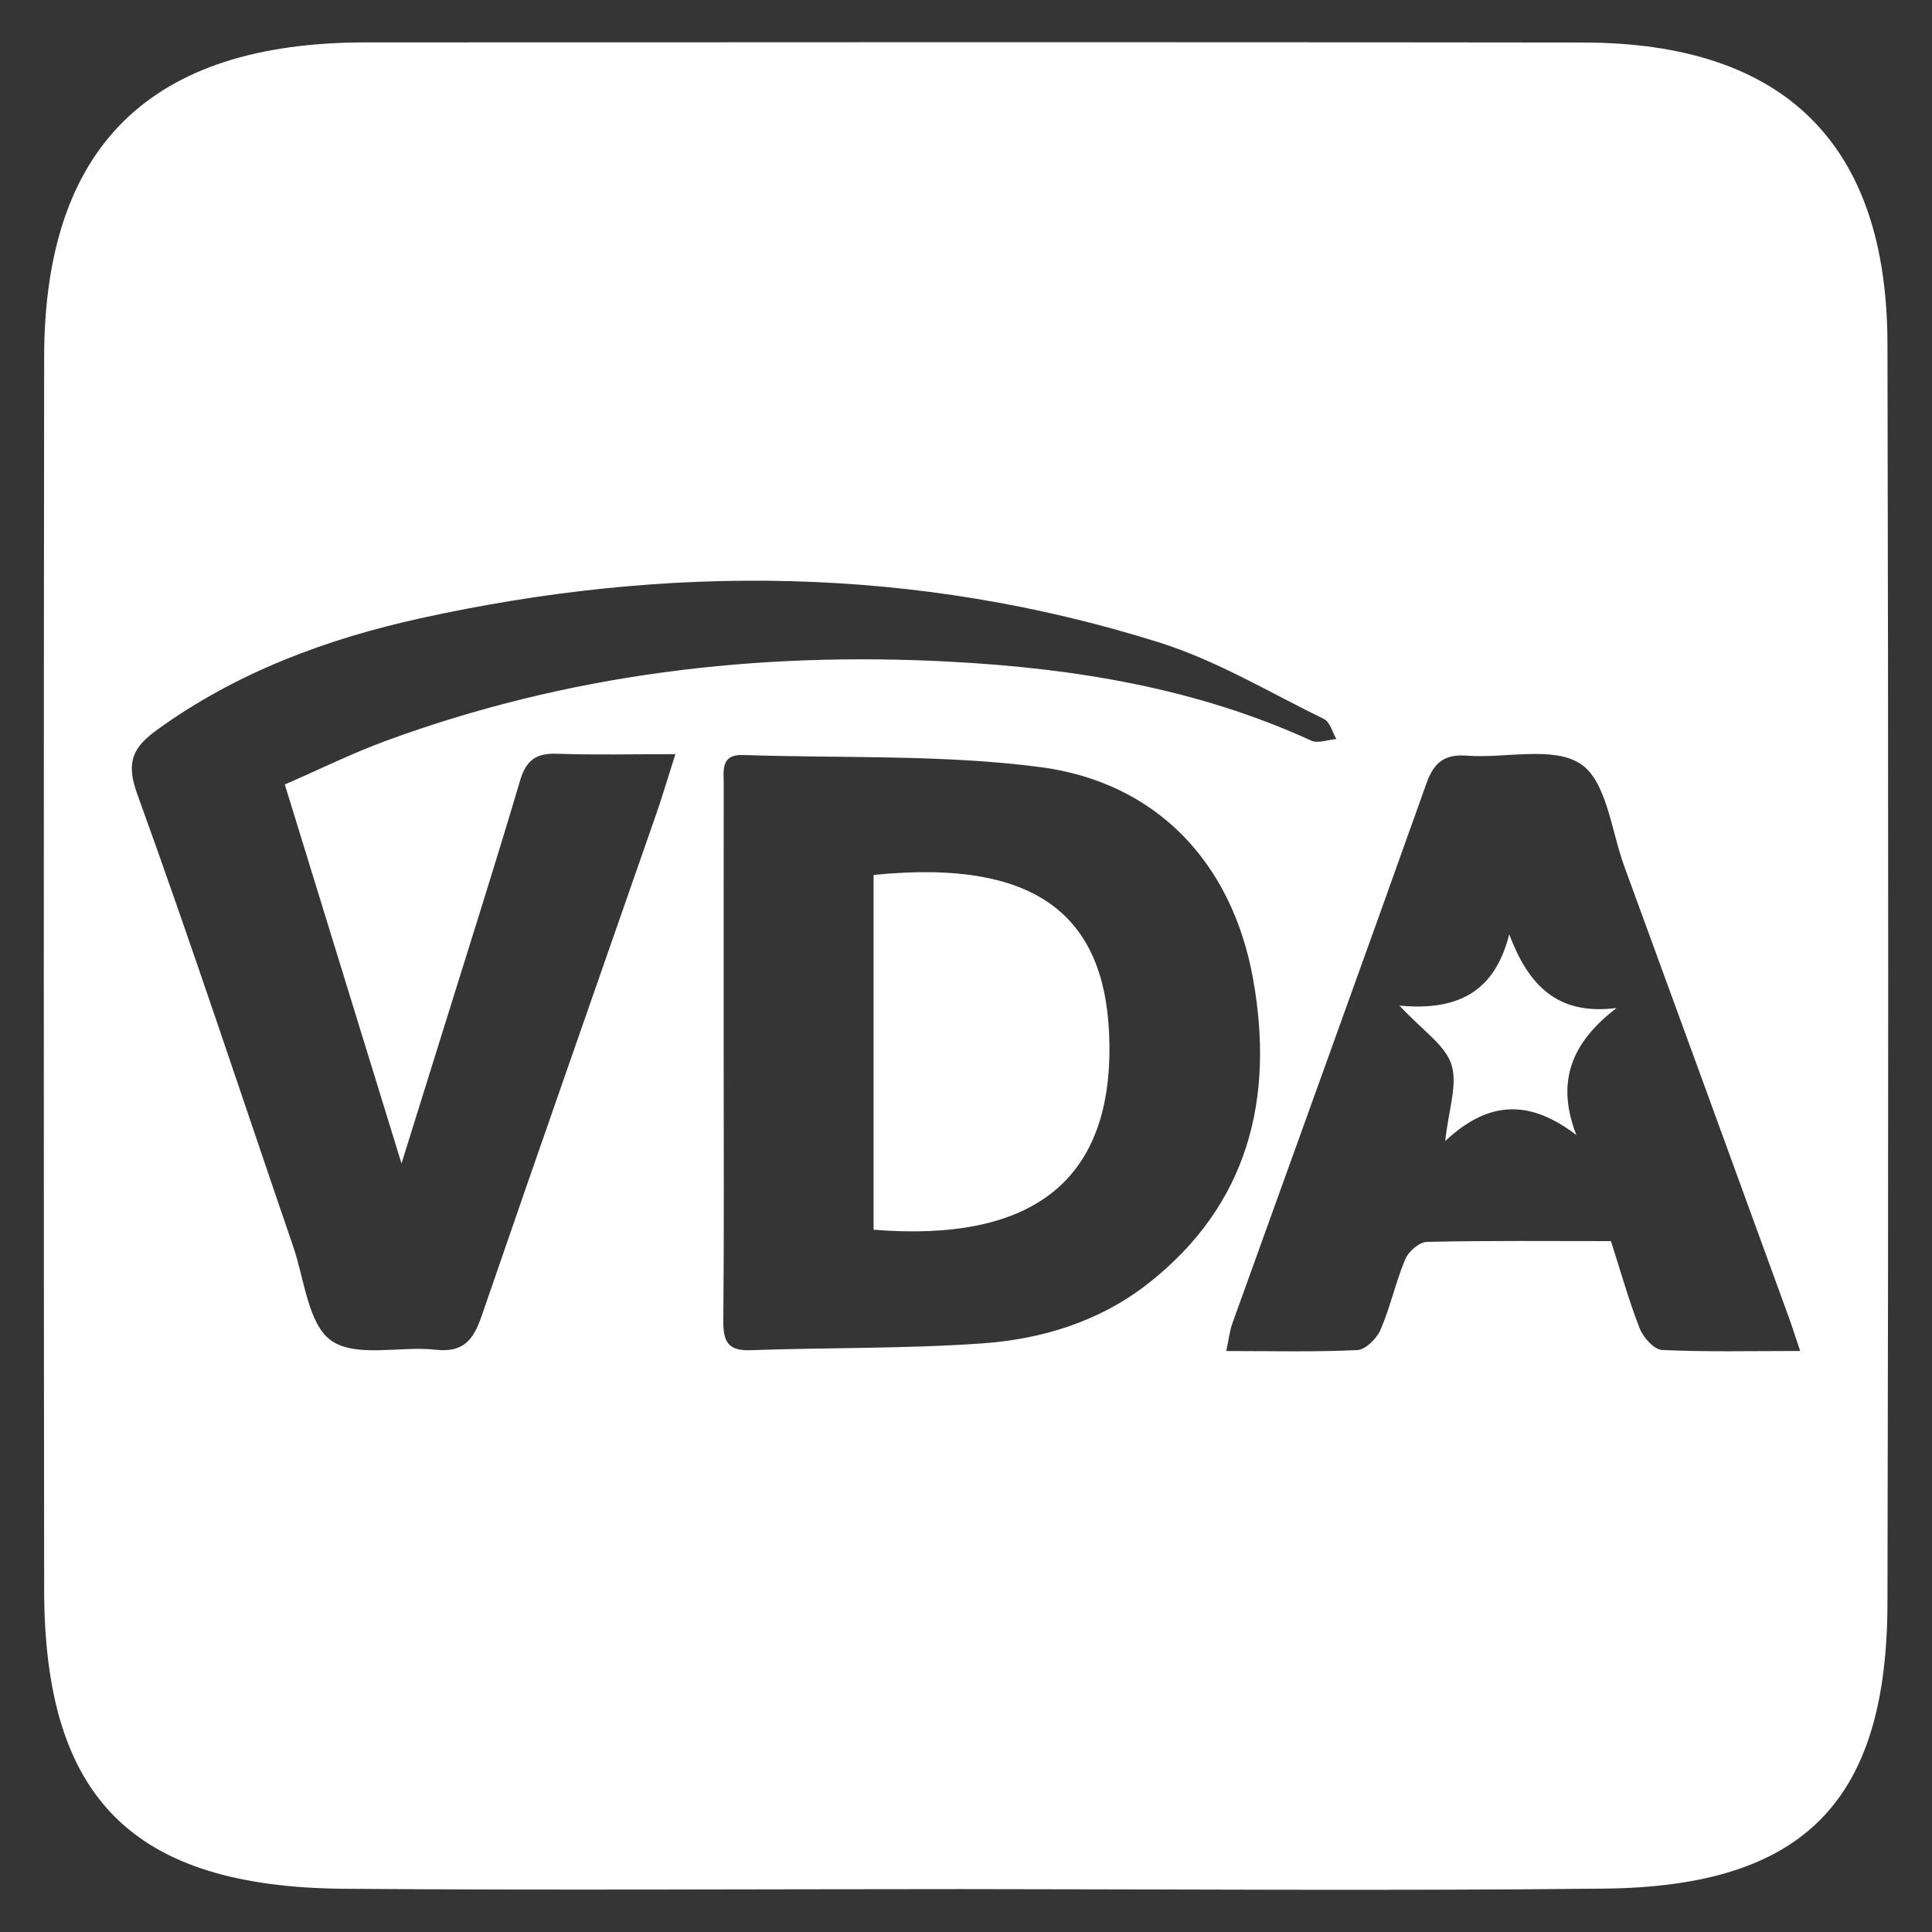 <?xml version="1.0" encoding="utf-8"?>
<!-- Generator: Adobe Illustrator 16.0.0, SVG Export Plug-In . SVG Version: 6.00 Build 0)  -->
<!DOCTYPE svg PUBLIC "-//W3C//DTD SVG 1.1//EN" "http://www.w3.org/Graphics/SVG/1.1/DTD/svg11.dtd">
<svg version="1.1" id="Capa_1" xmlns="http://www.w3.org/2000/svg" xmlns:xlink="http://www.w3.org/1999/xlink" x="0px" y="0px"
	 width="350px" height="350px" viewBox="0 0 350 350" enable-background="new 0 0 350 350" xml:space="preserve">
<rect x="-11.5" fill="#353535" width="366.655" height="354.499"/>
<g>
	<g>
		<path fill="#FFFFFF" d="M174.02,342.229c-37.216,0-74.425,0.234-111.634-0.058c-38.359-0.308-54.345-16.351-54.389-54.194
			c-0.082-74.418-0.082-148.842,0-223.267C8.041,26.51,27.231,7.713,66.093,7.684c73.594-0.043,147.189-0.08,220.785,0.022
			c36.373,0.051,54.972,18.346,55.053,54.514c0.175,76.071,0.184,152.153,0,228.234c-0.087,35.978-15.207,51.295-51.315,51.688
			C251.752,342.564,212.884,342.245,174.02,342.229z"/>
	</g>
	<g>
		<path fill="#353535" d="M51.594,142.115c7.111,23.092,13.884,45.087,21.142,68.664c2.754-8.825,5.074-16.236,7.377-23.651
			c4.733-15.225,9.577-30.413,14.098-45.699c1.103-3.734,2.928-5.013,6.701-4.879c6.838,0.241,13.691,0.071,21.441,0.071
			c-1.366,4.286-2.344,7.618-3.485,10.896c-10.548,30.297-21.183,60.563-31.618,90.898c-1.467,4.265-3.251,6.668-8.3,6.103
			c-6.406-0.715-14.413,1.487-18.907-1.631c-4.222-2.93-4.883-11.111-6.92-17.05c-9.392-27.372-18.431-54.874-28.291-82.077
			c-2.139-5.894-0.574-8.52,3.744-11.631c14.347-10.341,30.575-16.373,47.575-20.116c44.919-9.894,89.714-9.491,133.812,4.36
			c10.403,3.268,20.023,9.061,29.9,13.889c1.082,0.527,1.507,2.387,2.234,3.628c-1.535,0.122-3.341,0.836-4.562,0.278
			c-20.777-9.505-42.806-13.092-65.395-14.295c-35.055-1.868-69.265,2.211-102.318,14.372
			C63.764,136.475,57.944,139.352,51.594,142.115z"/>
		<path fill="#353535" d="M131.1,190.719c0-16.198-0.008-32.395,0.01-48.594c0.001-2.504-0.599-5.486,3.495-5.349
			c17.919,0.609,36.015-0.114,53.72,2.171c21.108,2.729,34.893,17.241,38.69,38.449c3.871,21.604-0.85,40.822-18.938,55.063
			c-8.79,6.922-19.266,10.138-30.151,10.91c-13.954,0.987-27.997,0.735-41.993,1.233c-4.094,0.146-4.93-1.623-4.896-5.289
			C131.185,223.117,131.102,206.919,131.1,190.719z M158.255,158.506c0,21.657,0,42.987,0,64.271
			c28.742,2.313,43.017-8.827,42.728-33.517C200.717,166.549,188.65,155.428,158.255,158.506z"/>
		<path fill="#353535" d="M326.12,244.742c-8.926,0-16.987,0.197-25.021-0.182c-1.439-0.065-3.399-2.238-4.035-3.865
			c-1.994-5.08-3.461-10.365-5.228-15.856c-11.246,0-22.302-0.11-33.351,0.142c-1.359,0.031-3.317,1.726-3.9,3.11
			c-1.743,4.161-2.704,8.655-4.484,12.798c-0.683,1.594-2.709,3.613-4.205,3.688c-7.666,0.373-15.355,0.174-23.75,0.174
			c0.463-2.127,0.617-3.641,1.115-5.029c11.721-32.6,23.531-65.167,35.152-97.799c1.346-3.774,3.219-5.332,7.295-5.028
			c7.039,0.525,15.73-1.813,20.699,1.54c4.665,3.15,5.494,12.077,7.85,18.519c9.959,27.186,19.856,54.393,29.768,81.595
			C324.625,240.188,325.148,241.859,326.12,244.742z M253.523,182.17c4.213,4.553,8.279,7.139,9.414,10.671
			c1.168,3.624-0.521,8.173-1.121,13.871c8.11-7.624,15.576-7.336,23.752-1.092c-3.76-9.699-0.844-16.79,7.295-23.011
			c-10.838,1.396-15.998-4.229-19.453-13.347C270.871,179.307,264.54,183.229,253.523,182.17z"/>
	</g>
</g>
</svg>
